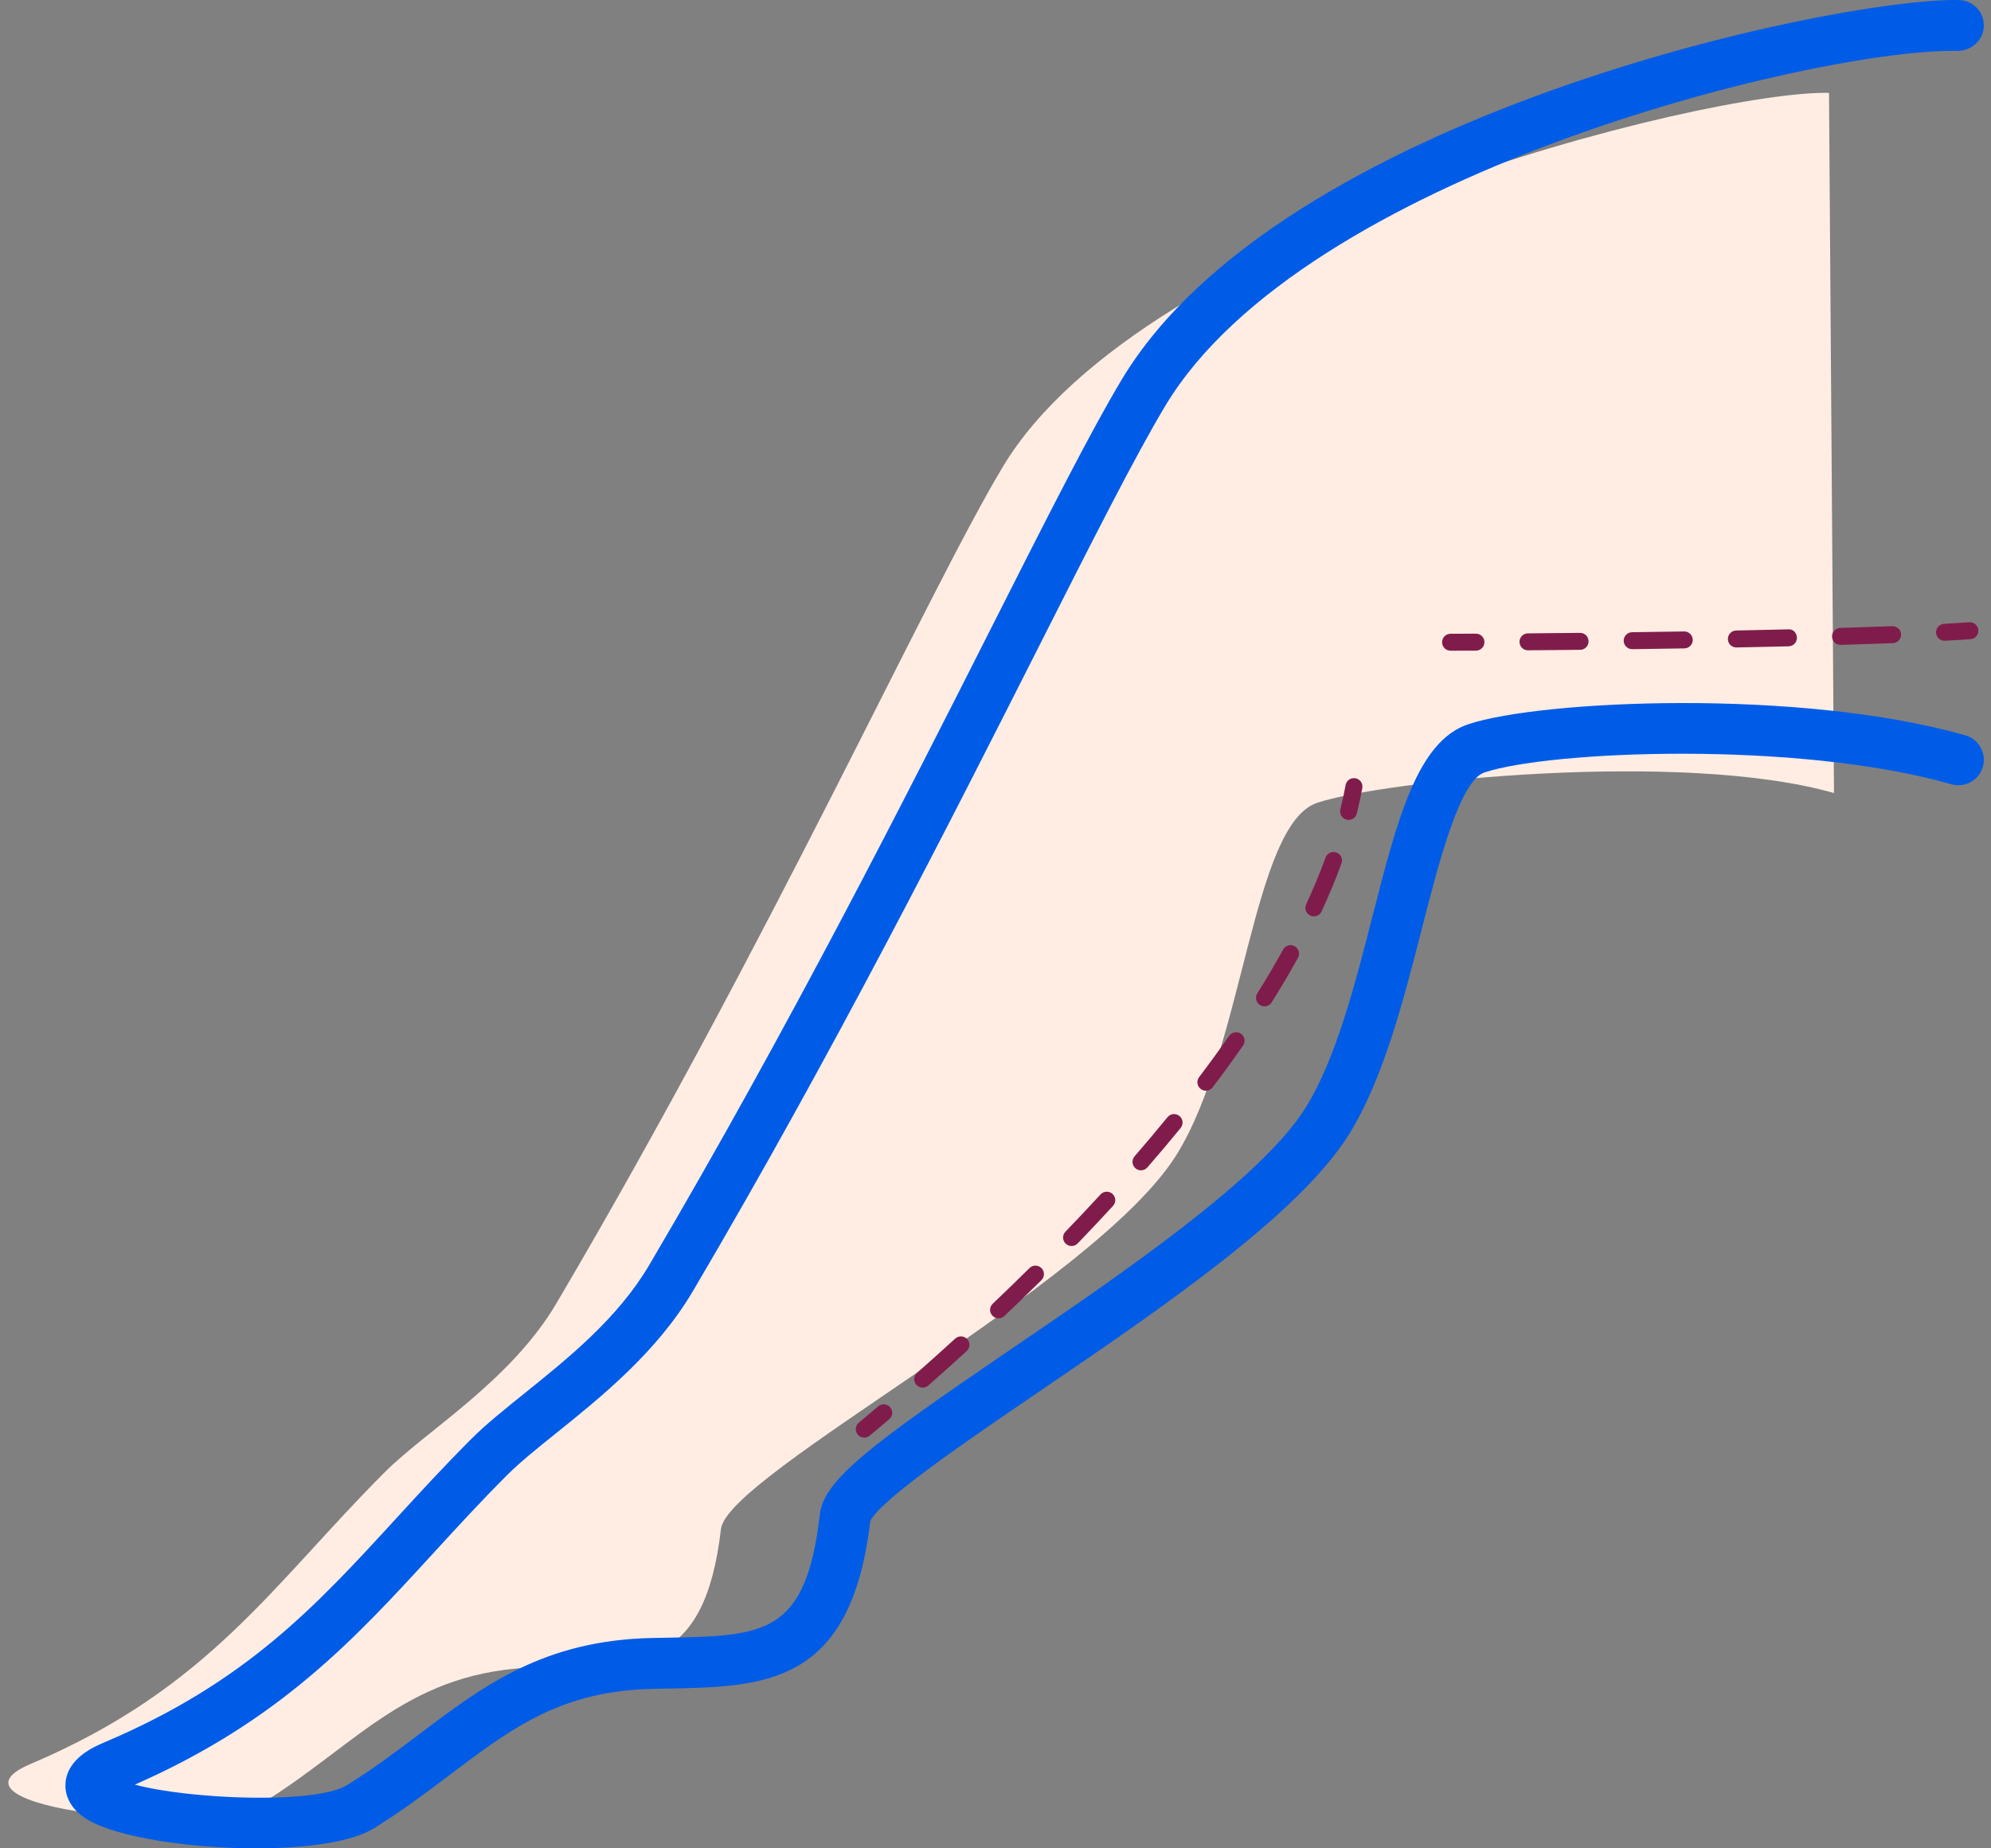 <svg width="70" height="65" viewBox="0 0 70 65" fill="none" xmlns="http://www.w3.org/2000/svg">
<rect x="0" y="0" width="70" height="65" fill="#808080" stroke="none"/>
<g clip-path="url(#clip0_2561_21850)">
<path d="M64.305 3.266C60.017 3.17 40.238 8.114 35.259 16.413C32.62 20.81 27.126 32.995 19.565 45.83C17.951 48.57 14.991 50.309 13.53 51.77C9.586 55.714 7.366 59.363 1.076 62.032C-2.503 63.55 7.239 64.636 9.241 63.398C12.625 61.303 14.387 58.728 18.962 58.632C22.476 58.559 24.775 58.728 25.347 53.772C25.57 51.841 38.499 45.194 41.358 40.62C43.742 36.805 44.027 28.993 46.314 28.23C48.601 27.468 59.143 26.364 64.48 27.889L64.305 3.266Z" fill="#FFEDE3"/>
<path d="M9.01 65C6.668 65 4.107 64.611 3.074 63.987C2.355 63.552 2.282 62.999 2.303 62.708C2.366 61.826 3.316 61.423 3.674 61.271C8.646 59.162 11.09 56.495 13.92 53.408C14.752 52.499 15.614 51.56 16.572 50.601C17.083 50.09 17.741 49.561 18.438 49.001C19.978 47.762 21.724 46.358 22.823 44.491C27.741 36.143 31.882 27.954 34.905 21.974C36.829 18.168 38.35 15.161 39.438 13.348C44.998 4.08 64.253 0 68.728 0C68.779 0 68.827 0.001 68.874 0.001C69.368 0.012 69.76 0.422 69.748 0.916C69.737 1.409 69.317 1.782 68.834 1.79C68.776 1.789 68.716 1.788 68.654 1.788C63.555 1.788 45.832 6.168 40.972 14.268C39.917 16.026 38.41 19.007 36.502 22.781C33.468 28.782 29.312 37.001 24.364 45.4C23.099 47.548 21.136 49.127 19.559 50.395C18.901 50.924 18.279 51.424 17.837 51.866C16.906 52.797 16.058 53.722 15.239 54.616C12.458 57.651 9.828 60.52 4.742 62.759C6.662 63.277 11.102 63.456 12.194 62.78C13.127 62.203 13.951 61.581 14.747 60.98C16.992 59.284 19.113 57.682 22.936 57.602L23.387 57.594C26.886 57.53 28.334 57.503 28.825 53.249C28.966 52.029 30.678 50.763 35.534 47.454C39.458 44.781 44.342 41.454 45.902 38.957C46.966 37.255 47.648 34.593 48.249 32.243C49.133 28.792 49.831 26.066 51.624 25.468C54.169 24.619 63.299 24.202 69.1 25.86C69.575 25.996 69.85 26.491 69.714 26.966C69.578 27.442 69.082 27.715 68.608 27.58C63.21 26.038 54.494 26.398 52.189 27.165C51.322 27.455 50.579 30.356 49.983 32.687C49.349 35.162 48.63 37.968 47.42 39.905C45.66 42.721 40.815 46.021 36.541 48.933C34.038 50.638 30.927 52.757 30.597 53.496C29.918 59.264 26.906 59.319 23.42 59.383L22.973 59.391C19.729 59.459 18.006 60.76 15.825 62.407C14.996 63.033 14.139 63.68 13.136 64.301C12.351 64.787 10.74 65 9.01 65Z" fill="#005CE6"/>
<path d="M47.415 28.833C47.392 28.833 47.367 28.83 47.344 28.825C47.184 28.785 47.086 28.624 47.125 28.463C47.196 28.177 47.258 27.892 47.309 27.609C47.338 27.447 47.491 27.341 47.656 27.369C47.818 27.398 47.925 27.553 47.896 27.715C47.842 28.01 47.778 28.307 47.704 28.607C47.671 28.742 47.549 28.833 47.415 28.833Z" fill="#801C4B"/>
<path d="M32.44 48.799C32.357 48.799 32.275 48.764 32.216 48.698C32.107 48.574 32.119 48.386 32.243 48.277C32.692 47.881 33.14 47.48 33.584 47.074C33.706 46.963 33.895 46.972 34.006 47.093C34.117 47.215 34.108 47.404 33.986 47.514C33.539 47.923 33.089 48.326 32.637 48.724C32.581 48.774 32.51 48.799 32.44 48.799ZM35.108 46.361C35.029 46.361 34.95 46.33 34.892 46.268C34.778 46.149 34.783 45.96 34.903 45.847C35.338 45.433 35.769 45.016 36.195 44.594C36.312 44.478 36.501 44.479 36.617 44.596C36.733 44.713 36.732 44.902 36.615 45.018C36.186 45.442 35.752 45.863 35.313 46.279C35.255 46.334 35.181 46.361 35.108 46.361ZM37.674 43.818C37.6 43.818 37.525 43.79 37.467 43.735C37.349 43.62 37.345 43.432 37.46 43.313C37.878 42.88 38.289 42.443 38.693 42.004C38.805 41.883 38.993 41.876 39.114 41.986C39.235 42.097 39.243 42.286 39.132 42.407C38.725 42.85 38.31 43.291 37.889 43.727C37.83 43.788 37.752 43.818 37.674 43.818ZM40.115 41.157C40.046 41.157 39.976 41.133 39.92 41.084C39.795 40.976 39.782 40.788 39.89 40.663C40.286 40.207 40.672 39.749 41.047 39.288C41.151 39.16 41.339 39.142 41.467 39.246C41.595 39.35 41.614 39.538 41.51 39.666C41.131 40.131 40.74 40.594 40.34 41.054C40.281 41.122 40.198 41.157 40.115 41.157ZM42.396 38.357C42.333 38.357 42.27 38.337 42.216 38.296C42.085 38.196 42.059 38.01 42.159 37.878C42.525 37.395 42.877 36.912 43.214 36.428C43.308 36.293 43.494 36.258 43.63 36.353C43.765 36.447 43.798 36.633 43.704 36.768C43.363 37.259 43.005 37.749 42.634 38.238C42.575 38.316 42.486 38.357 42.396 38.357ZM44.457 35.39C44.402 35.39 44.348 35.375 44.298 35.344C44.159 35.256 44.117 35.072 44.204 34.933C44.53 34.414 44.836 33.895 45.113 33.392C45.193 33.248 45.374 33.194 45.518 33.275C45.663 33.354 45.715 33.536 45.636 33.68C45.353 34.192 45.041 34.721 44.709 35.25C44.653 35.34 44.556 35.39 44.457 35.39ZM46.193 32.226C46.151 32.226 46.108 32.217 46.067 32.198C45.918 32.128 45.853 31.951 45.922 31.802C46.181 31.245 46.41 30.692 46.605 30.157C46.661 30.003 46.833 29.923 46.987 29.979C47.142 30.036 47.222 30.206 47.165 30.361C46.965 30.912 46.728 31.481 46.463 32.053C46.413 32.162 46.305 32.226 46.193 32.226Z" fill="#801C4B"/>
<path d="M30.387 50.557C30.301 50.557 30.216 50.52 30.157 50.45C30.052 50.324 30.069 50.135 30.195 50.03C30.423 49.84 30.65 49.648 30.878 49.456C31.003 49.35 31.191 49.364 31.298 49.49C31.405 49.616 31.389 49.804 31.263 49.91C31.035 50.104 30.806 50.297 30.577 50.488C30.522 50.534 30.454 50.557 30.387 50.557Z" fill="#801C4B"/>
<path d="M50.999 22.883C50.834 22.883 50.701 22.75 50.701 22.585C50.701 22.42 50.834 22.287 50.999 22.287L51.89 22.284H51.892C52.056 22.284 52.189 22.416 52.19 22.581C52.191 22.745 52.058 22.88 51.893 22.881L50.999 22.883Z" fill="#801C4B"/>
<path d="M53.721 22.869C53.558 22.869 53.424 22.738 53.423 22.573C53.422 22.409 53.554 22.274 53.719 22.273L55.55 22.256H55.553C55.717 22.256 55.85 22.387 55.851 22.551C55.853 22.716 55.721 22.851 55.556 22.852L53.724 22.869H53.721ZM57.385 22.829C57.222 22.829 57.089 22.698 57.086 22.535C57.084 22.371 57.216 22.235 57.38 22.233L59.211 22.206H59.216C59.378 22.206 59.511 22.336 59.514 22.499C59.517 22.664 59.385 22.799 59.221 22.802L57.389 22.829H57.385ZM61.047 22.769C60.885 22.769 60.752 22.639 60.749 22.477C60.746 22.312 60.876 22.176 61.041 22.173C61.656 22.16 62.269 22.147 62.871 22.132C63.043 22.115 63.172 22.258 63.176 22.424C63.18 22.588 63.05 22.725 62.885 22.729C62.282 22.743 61.669 22.757 61.053 22.769H61.047ZM64.709 22.679C64.549 22.679 64.416 22.551 64.411 22.389C64.406 22.225 64.536 22.088 64.701 22.082C65.338 22.063 65.951 22.042 66.529 22.021C66.693 22.017 66.832 22.143 66.838 22.308C66.844 22.473 66.716 22.61 66.551 22.617C65.972 22.639 65.357 22.66 64.719 22.679H64.709Z" fill="#801C4B"/>
<path d="M68.365 22.534C68.208 22.534 68.077 22.411 68.068 22.252C68.059 22.088 68.185 21.947 68.35 21.938C68.668 21.92 68.965 21.902 69.237 21.883C69.403 21.871 69.543 21.996 69.555 22.16C69.567 22.324 69.443 22.467 69.279 22.478C69.004 22.498 68.704 22.516 68.382 22.533C68.377 22.534 68.371 22.534 68.365 22.534Z" fill="#801C4B"/>
</g>
<defs>
<clipPath id="clip0_2561_21850">
<rect width="69.455" height="65" fill="white" transform="translate(0.294)"/>
</clipPath>
</defs>
</svg>

